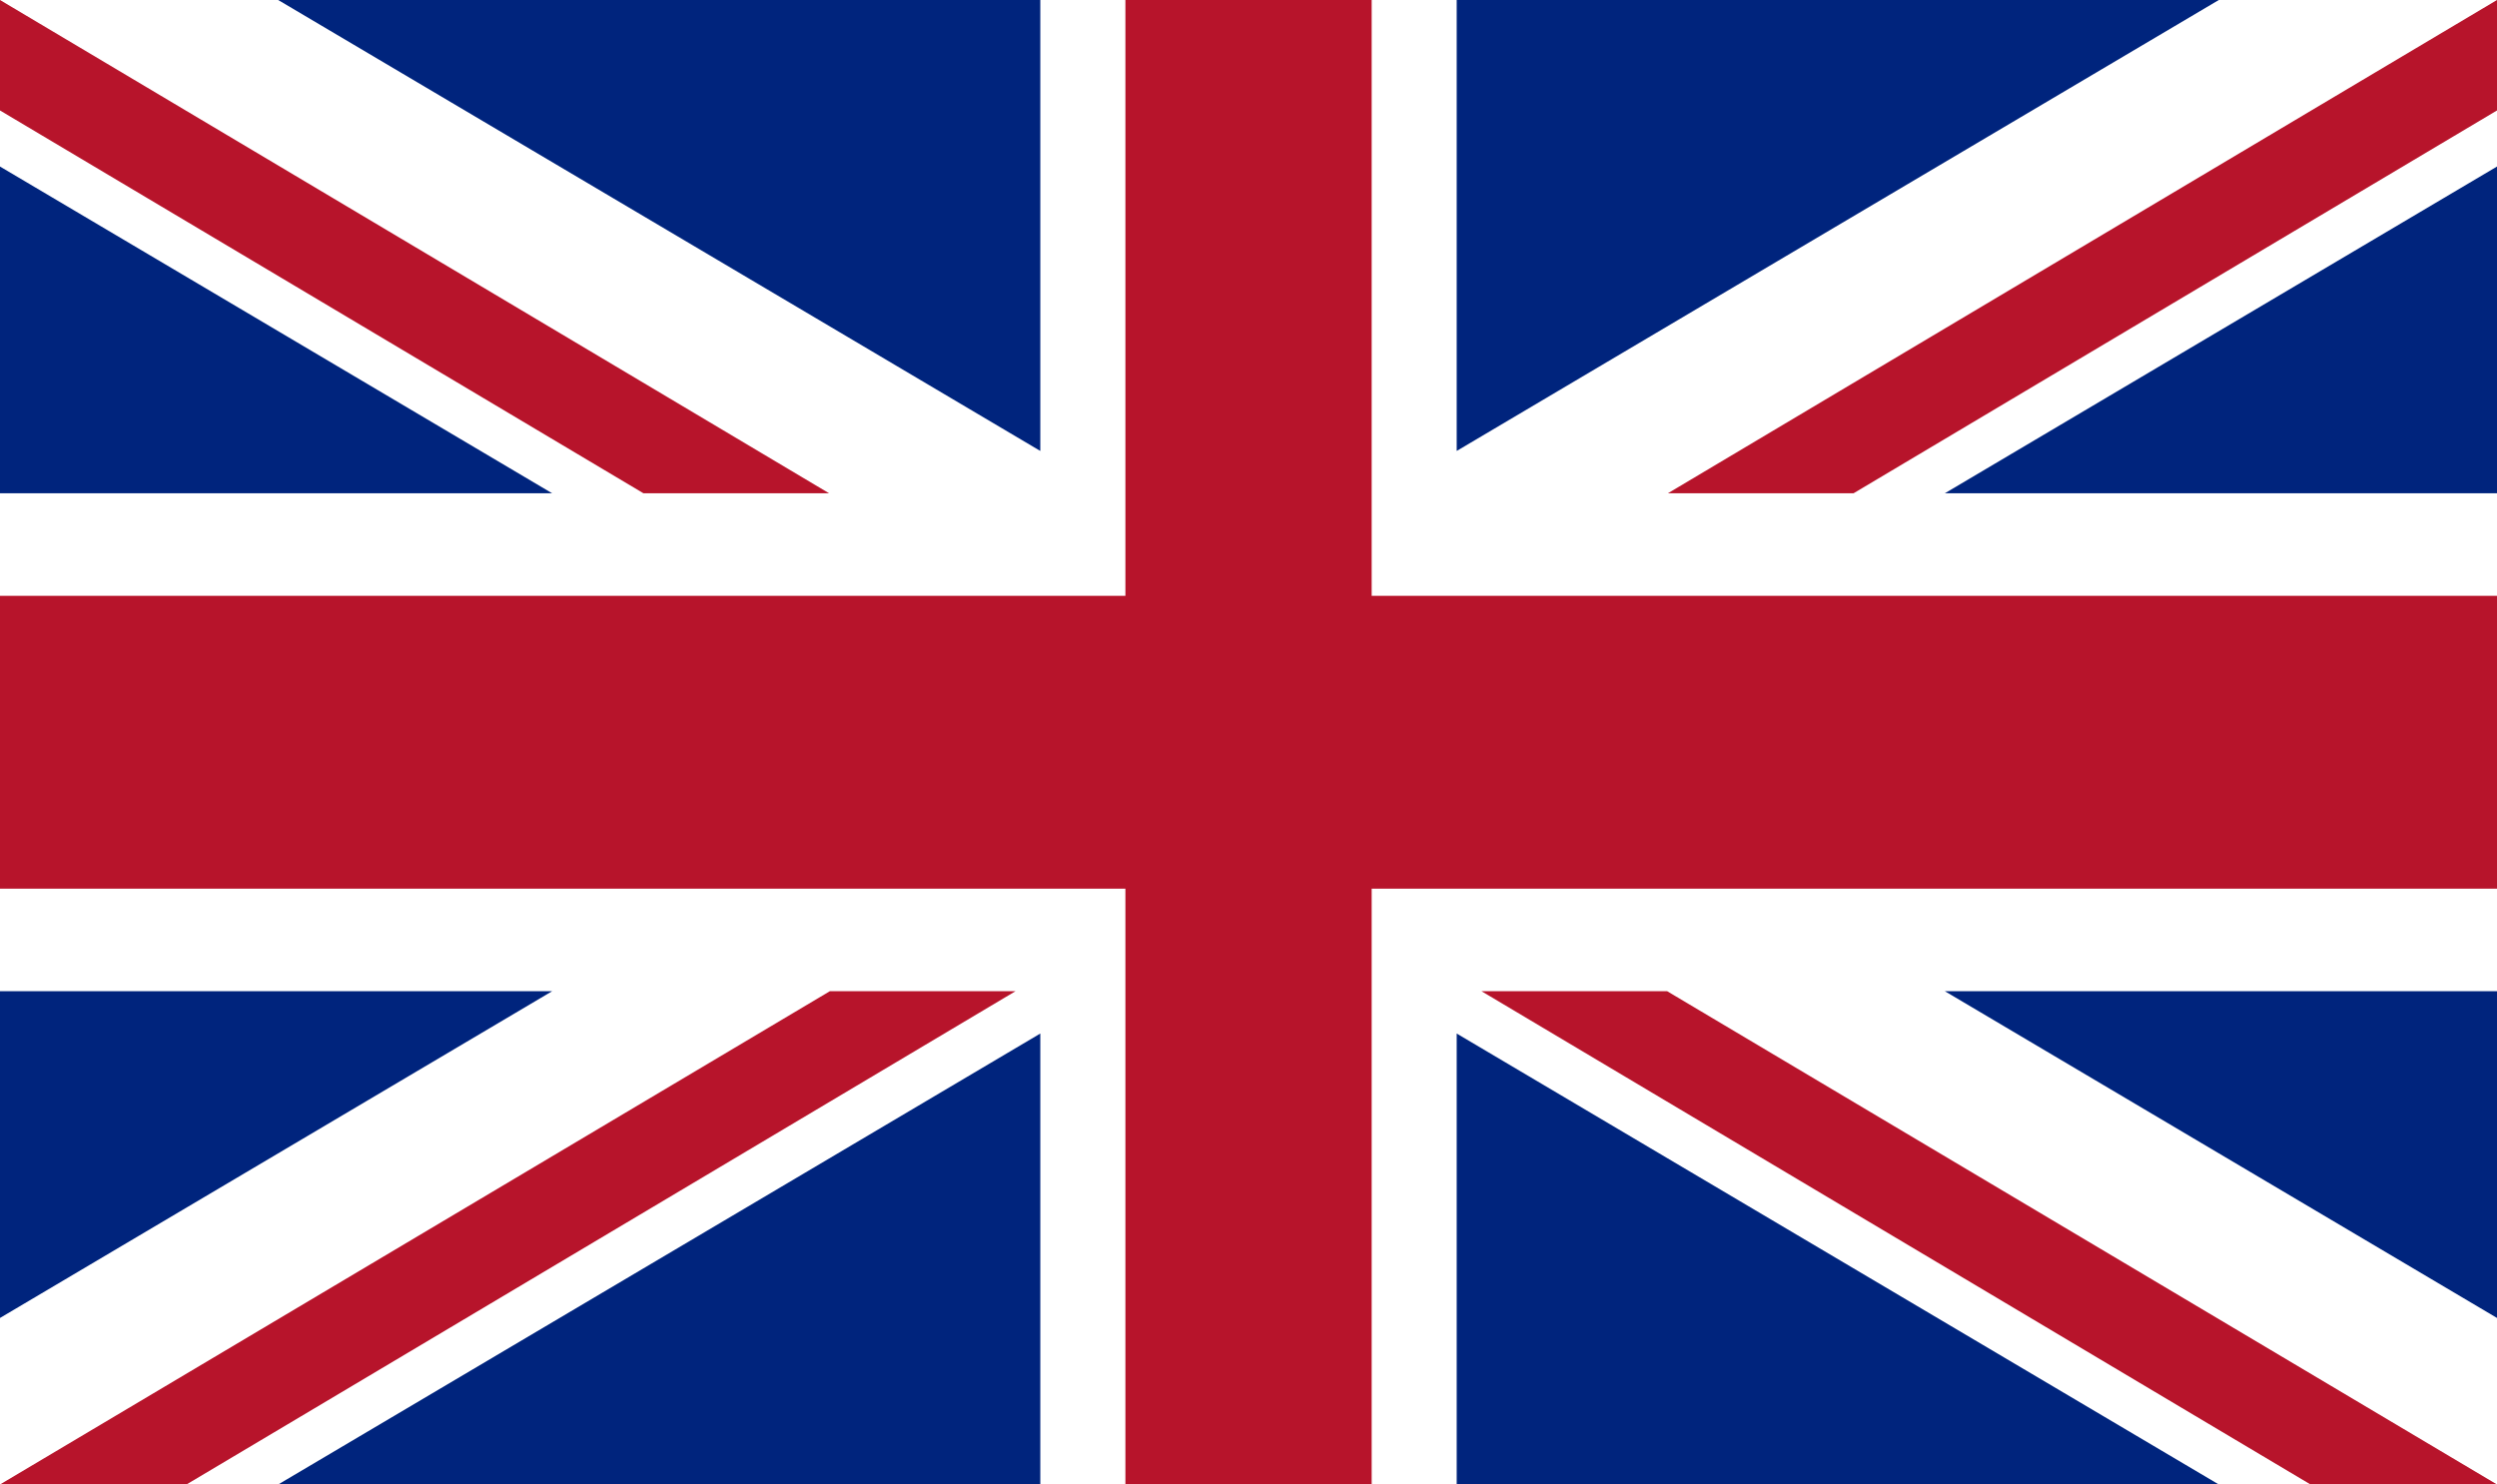 <?xml version="1.0" encoding="utf-8"?>
<!-- Generator: Adobe Illustrator 23.0.5, SVG Export Plug-In . SVG Version: 6.00 Build 0)  -->
<svg version="1.1" id="Layer_1" xmlns="http://www.w3.org/2000/svg" xmlns:xlink="http://www.w3.org/1999/xlink" x="0px" y="0px"
	 viewBox="0 0 37 22" enable-background="new 0 0 37 22" xml:space="preserve">
<g id="XMLID_2002_">
	<polygon fill="#B7142B" points="37,8.83 20.325,8.83 20.325,0 16.676,0 16.676,8.83 0,8.83 0,13.17 16.676,13.17 16.676,22 
		20.325,22 20.325,13.17 37,13.17 	"/>
	<polygon id="XMLID_2130_" fill="#B7142B" points="12.285,7.31 0,0 0,1.637 9.534,7.31 	"/>
	<polygon id="XMLID_2129_" fill="#00247D" points="15.415,0 15.415,6.683 4.122,0 	"/>
	<polygon id="XMLID_2128_" fill="#00247D" points="0,7.31 0,2.468 8.181,7.31 	"/>
	<polygon id="XMLID_2026_" fill="#B7142B" points="15.047,14.69 2.763,22 0,22 12.296,14.69 	"/>
	<polygon id="XMLID_2022_" fill="#00247D" points="15.415,22 15.415,15.317 4.122,22 	"/>
	<polygon id="XMLID_2014_" fill="#00247D" points="0,14.69 0,19.532 8.181,14.69 	"/>
	<polygon id="XMLID_2010_" fill="#B7142B" points="24.715,7.31 37,0 37,1.637 27.466,7.31 	"/>
	<polygon id="XMLID_2008_" fill="#00247D" points="21.585,0 21.585,6.683 32.878,0 	"/>
	<polygon id="XMLID_2007_" fill="#00247D" points="37,7.31 37,2.468 28.819,7.31 	"/>
	<polygon id="XMLID_2006_" fill="#B7142B" points="21.953,14.69 34.237,22 37,22 24.704,14.69 	"/>
	<polygon id="XMLID_2004_" fill="#00247D" points="21.585,22 21.585,15.317 32.878,22 	"/>
	<polygon id="XMLID_2003_" fill="#00247D" points="37,14.69 37,19.532 28.819,14.69 	"/>
</g>
</svg>
